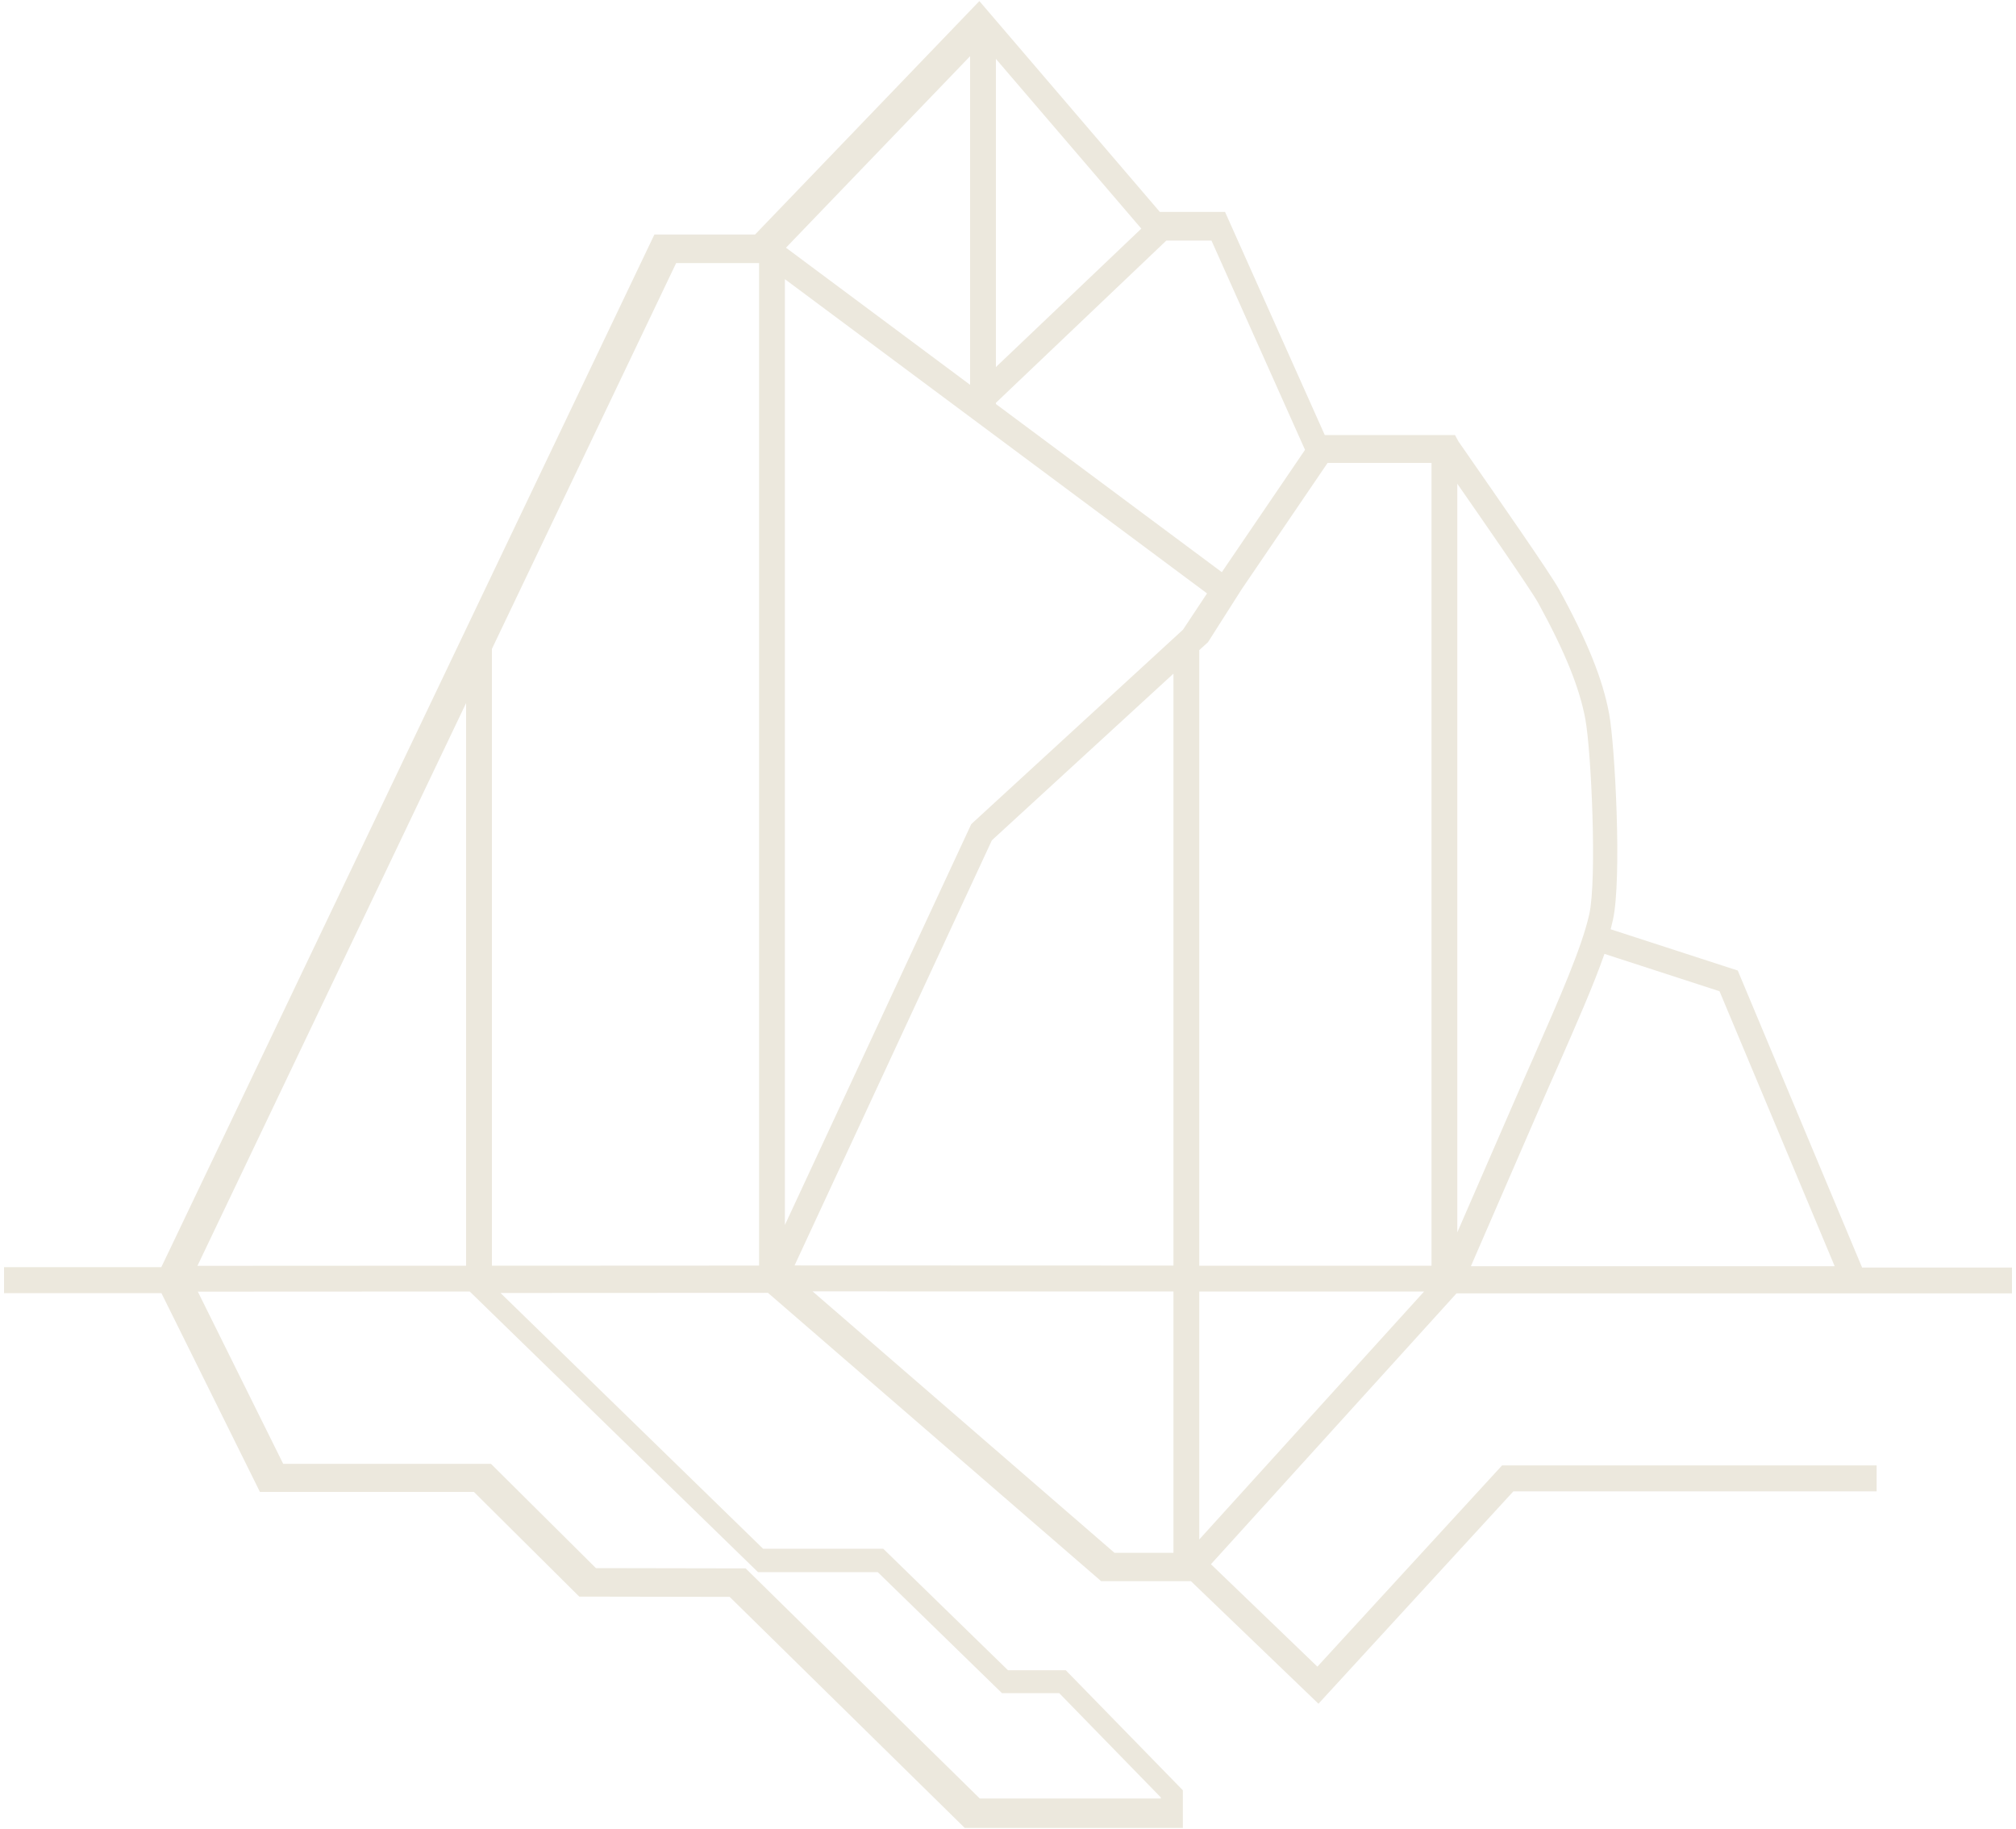 <svg xmlns="http://www.w3.org/2000/svg" xmlns:xlink="http://www.w3.org/1999/xlink" id="Laag_1" x="0px" y="0px" viewBox="0 0 1500 1360.9" style="enable-background:new 0 0 1500 1360.9;" xml:space="preserve"><style type="text/css">	.st0{fill:#ECE8DD;}</style><path class="st0" d="M1497,962.4v-19.3h-111.5l-92.1-220l-0.4-1l-94.6-30.7c0.6-2.4,1.2-4.7,1.7-7c6.8-30.8,1.5-129.9-2.8-153.2 c-4.7-25.6-16.2-54.2-37.3-92.7c-6.4-11.7-46.2-68.8-65.5-96.6l-1.5-2.2c-4-5.7-7.2-10.4-7.8-11.2l-2.6-4.8h-96.9l-74.2-166l-48.5,0 L728.7,0.8L561.8,174.5h-74.9L126.2,929.9l-6.2,12.9H3v19.3l117.1,0l73.3,147.9h159.2l78.4,77.9l111.9,0.2l174.2,171.2l0.7,0.7 h162.3v-28l-87.1-89.3l-43,0l-92.8-90.4l-89.4,0L372.4,962l199-0.1l247.2,213.9l0.7,0.6h66.8l94.9,91.2l145-158h270.3v-19.3h-278.7 l-137.4,149.7l-79.2-76.2l182.7-201.5H1497z M873.1,960.9v194.4h-43.9L604.6,960.8L873.1,960.9z M346.8,523.1v418.6l-199.9,0.1 L346.8,523.1z M863.6,1338.1H729l-173.5-170.5l-0.7-0.7l-111.4-0.2l-78.1-77.6H210.7L147.2,961l202.3-0.1l214.5,208.8l89.1,0 l92.4,90l42.6,0l75.6,77.6V1338.1z M564.8,195.7v745.9L366,941.7V482.8l137.1-287.1H564.8z M741,273.1V43.8l108.2,126.3L741,273.1z  M1059.6,960.9l-167.3,184.5V960.9L1059.6,960.9z M741,300.6v-0.9l126.8-120.7l33.6,0L971,334.7l-61.9,91L741,300.6z M1065.1,941.7 l-172.8,0v-458l6.5-5.9l25-39.3l64-94.1h77.3V941.7z M873.1,501.2v440.4l-281.9-0.1L738,625.2l115.6-106.1l0,0L873.1,501.2z  M898.1,441.5l-17.9,27L723.6,612.3l-1,1L584,911.4V207.7L898.1,441.5z M584.8,184.3l137-142.5v244.5L584.8,184.3z M1182.5,680.2 c-5.5,24.7-22.1,62.4-41.3,106.1c-4.1,9.3-8.4,19-12.7,29c-21.3,48.9-35.2,81-44.2,101.6v-557c18,25.9,54.6,78.6,60.2,88.7 c20,36.5,30.8,63.2,35.1,86.6C1184,559,1188.3,654.2,1182.5,680.2z M1146.1,823c4.3-10,8.6-19.6,12.7-28.9 c14.4-32.8,26.9-61.2,35-84.4l85.6,27.8l85.7,204.6h-270.7C1102.1,924.3,1117.5,888.8,1146.1,823z"></path></svg>